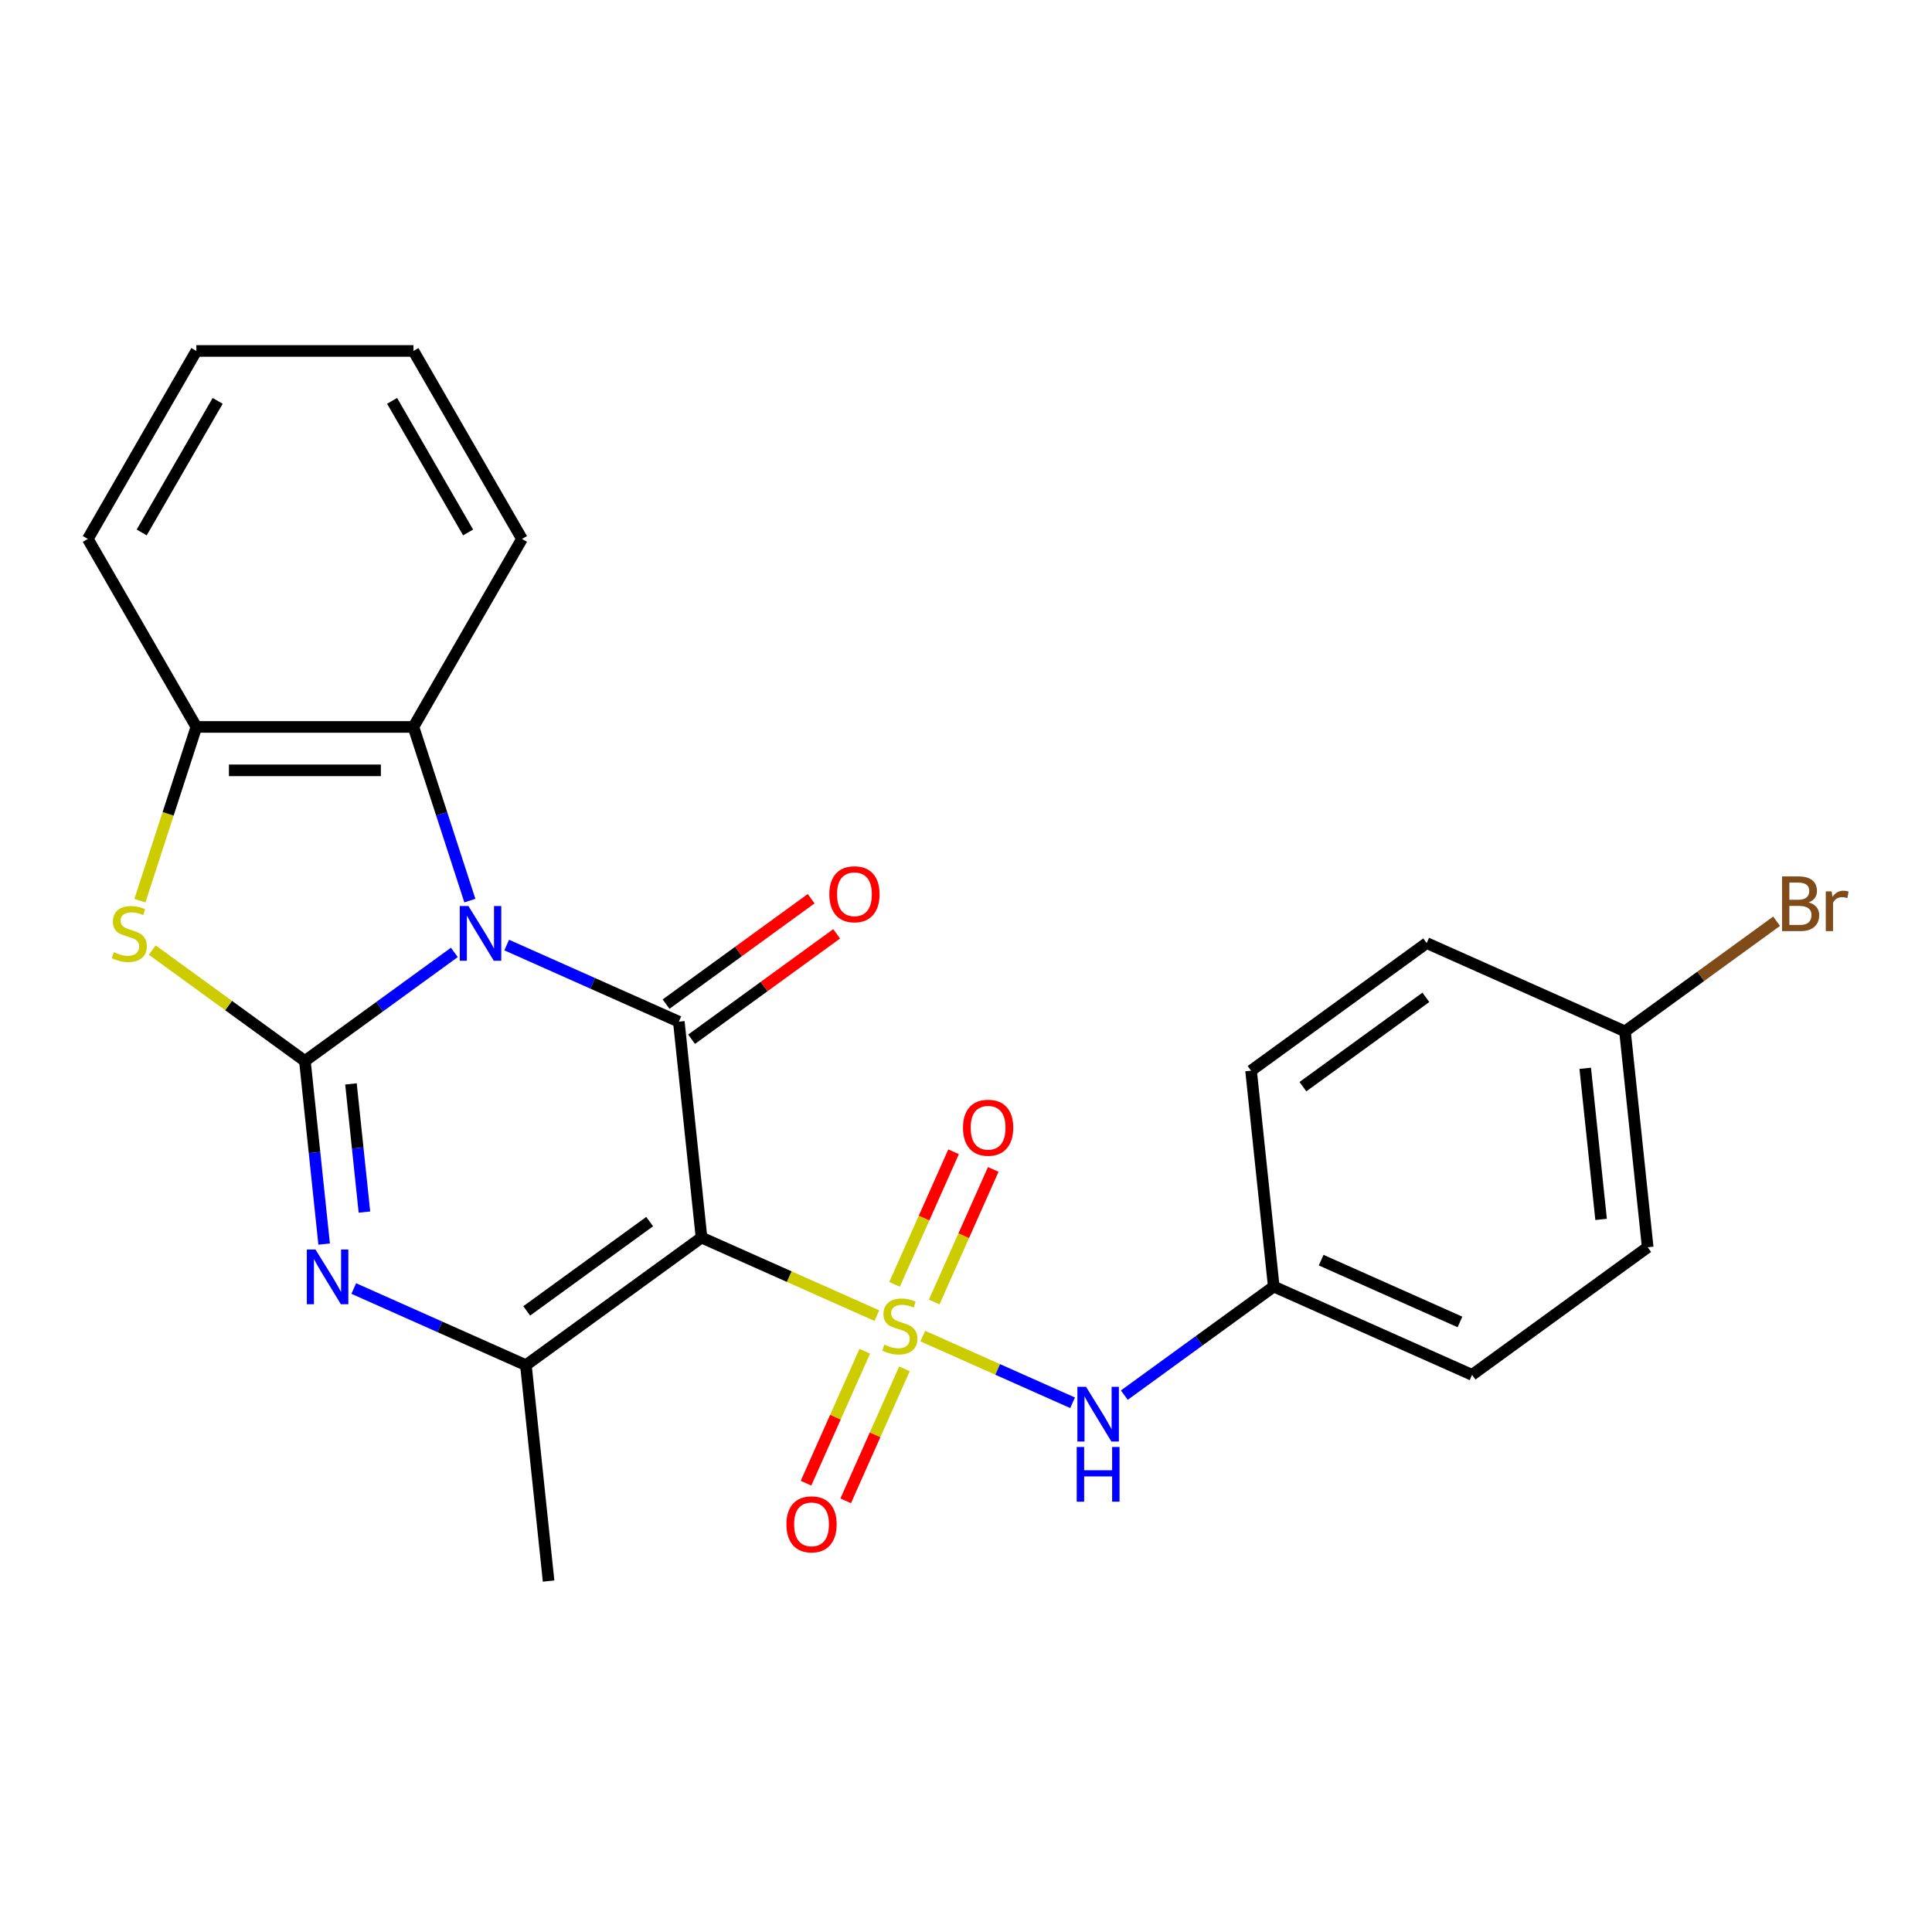 <?xml version='1.0' encoding='iso-8859-1'?>
<svg version='1.1' baseProfile='full'
              xmlns='http://www.w3.org/2000/svg'
                      xmlns:rdkit='http://www.rdkit.org/xml'
                      xmlns:xlink='http://www.w3.org/1999/xlink'
                  xml:space='preserve'
width='1000px' height='1000px' viewBox='0 0 1000 1000'>
<!-- END OF HEADER -->
<rect style='opacity:1.0;fill:#FFFFFF;stroke:none' width='1000' height='1000' x='0' y='0'> </rect>
<path class='bond-2' d='M 235.165,492.964 L 196.489,521.064' style='fill:none;fill-rule:evenodd;stroke:#0000FF;stroke-width:6px;stroke-linecap:butt;stroke-linejoin:miter;stroke-opacity:1' />
<path class='bond-2' d='M 196.489,521.064 L 157.814,549.163' style='fill:none;fill-rule:evenodd;stroke:#000000;stroke-width:6px;stroke-linecap:butt;stroke-linejoin:miter;stroke-opacity:1' />
<path class='bond-3' d='M 262.263,489.153 L 306.811,508.987' style='fill:none;fill-rule:evenodd;stroke:#0000FF;stroke-width:6px;stroke-linecap:butt;stroke-linejoin:miter;stroke-opacity:1' />
<path class='bond-3' d='M 306.811,508.987 L 351.359,528.821' style='fill:none;fill-rule:evenodd;stroke:#000000;stroke-width:6px;stroke-linecap:butt;stroke-linejoin:miter;stroke-opacity:1' />
<path class='bond-7' d='M 243.2,466.151 L 228.597,421.206' style='fill:none;fill-rule:evenodd;stroke:#0000FF;stroke-width:6px;stroke-linecap:butt;stroke-linejoin:miter;stroke-opacity:1' />
<path class='bond-7' d='M 228.597,421.206 L 213.993,376.261' style='fill:none;fill-rule:evenodd;stroke:#000000;stroke-width:6px;stroke-linecap:butt;stroke-linejoin:miter;stroke-opacity:1' />
<path class='bond-0' d='M 453.86,680.972 L 408.482,660.768' style='fill:none;fill-rule:evenodd;stroke:#CCCC00;stroke-width:6px;stroke-linecap:butt;stroke-linejoin:miter;stroke-opacity:1' />
<path class='bond-0' d='M 408.482,660.768 L 363.104,640.564' style='fill:none;fill-rule:evenodd;stroke:#000000;stroke-width:6px;stroke-linecap:butt;stroke-linejoin:miter;stroke-opacity:1' />
<path class='bond-8' d='M 477.638,691.558 L 516.404,708.818' style='fill:none;fill-rule:evenodd;stroke:#CCCC00;stroke-width:6px;stroke-linecap:butt;stroke-linejoin:miter;stroke-opacity:1' />
<path class='bond-8' d='M 516.404,708.818 L 555.17,726.078' style='fill:none;fill-rule:evenodd;stroke:#0000FF;stroke-width:6px;stroke-linecap:butt;stroke-linejoin:miter;stroke-opacity:1' />
<path class='bond-10' d='M 447.609,699.384 L 432.402,733.54' style='fill:none;fill-rule:evenodd;stroke:#CCCC00;stroke-width:6px;stroke-linecap:butt;stroke-linejoin:miter;stroke-opacity:1' />
<path class='bond-10' d='M 432.402,733.54 L 417.195,767.695' style='fill:none;fill-rule:evenodd;stroke:#FF0000;stroke-width:6px;stroke-linecap:butt;stroke-linejoin:miter;stroke-opacity:1' />
<path class='bond-10' d='M 468.138,708.524 L 452.931,742.68' style='fill:none;fill-rule:evenodd;stroke:#CCCC00;stroke-width:6px;stroke-linecap:butt;stroke-linejoin:miter;stroke-opacity:1' />
<path class='bond-10' d='M 452.931,742.68 L 437.724,776.835' style='fill:none;fill-rule:evenodd;stroke:#FF0000;stroke-width:6px;stroke-linecap:butt;stroke-linejoin:miter;stroke-opacity:1' />
<path class='bond-11' d='M 483.551,673.906 L 498.824,639.601' style='fill:none;fill-rule:evenodd;stroke:#CCCC00;stroke-width:6px;stroke-linecap:butt;stroke-linejoin:miter;stroke-opacity:1' />
<path class='bond-11' d='M 498.824,639.601 L 514.098,605.296' style='fill:none;fill-rule:evenodd;stroke:#FF0000;stroke-width:6px;stroke-linecap:butt;stroke-linejoin:miter;stroke-opacity:1' />
<path class='bond-11' d='M 463.022,664.766 L 478.295,630.461' style='fill:none;fill-rule:evenodd;stroke:#CCCC00;stroke-width:6px;stroke-linecap:butt;stroke-linejoin:miter;stroke-opacity:1' />
<path class='bond-11' d='M 478.295,630.461 L 493.569,596.156' style='fill:none;fill-rule:evenodd;stroke:#FF0000;stroke-width:6px;stroke-linecap:butt;stroke-linejoin:miter;stroke-opacity:1' />
<path class='bond-1' d='M 363.104,640.564 L 351.359,528.821' style='fill:none;fill-rule:evenodd;stroke:#000000;stroke-width:6px;stroke-linecap:butt;stroke-linejoin:miter;stroke-opacity:1' />
<path class='bond-5' d='M 363.104,640.564 L 272.203,706.607' style='fill:none;fill-rule:evenodd;stroke:#000000;stroke-width:6px;stroke-linecap:butt;stroke-linejoin:miter;stroke-opacity:1' />
<path class='bond-5' d='M 336.26,632.291 L 272.63,678.521' style='fill:none;fill-rule:evenodd;stroke:#000000;stroke-width:6px;stroke-linecap:butt;stroke-linejoin:miter;stroke-opacity:1' />
<path class='bond-4' d='M 157.814,549.163 L 162.794,596.551' style='fill:none;fill-rule:evenodd;stroke:#000000;stroke-width:6px;stroke-linecap:butt;stroke-linejoin:miter;stroke-opacity:1' />
<path class='bond-4' d='M 162.794,596.551 L 167.775,643.938' style='fill:none;fill-rule:evenodd;stroke:#0000FF;stroke-width:6px;stroke-linecap:butt;stroke-linejoin:miter;stroke-opacity:1' />
<path class='bond-4' d='M 181.656,561.031 L 185.143,594.202' style='fill:none;fill-rule:evenodd;stroke:#000000;stroke-width:6px;stroke-linecap:butt;stroke-linejoin:miter;stroke-opacity:1' />
<path class='bond-4' d='M 185.143,594.202 L 188.629,627.373' style='fill:none;fill-rule:evenodd;stroke:#0000FF;stroke-width:6px;stroke-linecap:butt;stroke-linejoin:miter;stroke-opacity:1' />
<path class='bond-6' d='M 157.814,549.163 L 118.308,520.461' style='fill:none;fill-rule:evenodd;stroke:#000000;stroke-width:6px;stroke-linecap:butt;stroke-linejoin:miter;stroke-opacity:1' />
<path class='bond-6' d='M 118.308,520.461 L 78.802,491.758' style='fill:none;fill-rule:evenodd;stroke:#CCCC00;stroke-width:6px;stroke-linecap:butt;stroke-linejoin:miter;stroke-opacity:1' />
<path class='bond-12' d='M 357.963,537.911 L 395.509,510.632' style='fill:none;fill-rule:evenodd;stroke:#000000;stroke-width:6px;stroke-linecap:butt;stroke-linejoin:miter;stroke-opacity:1' />
<path class='bond-12' d='M 395.509,510.632 L 433.055,483.354' style='fill:none;fill-rule:evenodd;stroke:#FF0000;stroke-width:6px;stroke-linecap:butt;stroke-linejoin:miter;stroke-opacity:1' />
<path class='bond-12' d='M 344.755,519.731 L 382.3,492.452' style='fill:none;fill-rule:evenodd;stroke:#000000;stroke-width:6px;stroke-linecap:butt;stroke-linejoin:miter;stroke-opacity:1' />
<path class='bond-12' d='M 382.3,492.452 L 419.846,465.174' style='fill:none;fill-rule:evenodd;stroke:#FF0000;stroke-width:6px;stroke-linecap:butt;stroke-linejoin:miter;stroke-opacity:1' />
<path class='bond-26' d='M 183.107,666.939 L 227.655,686.773' style='fill:none;fill-rule:evenodd;stroke:#0000FF;stroke-width:6px;stroke-linecap:butt;stroke-linejoin:miter;stroke-opacity:1' />
<path class='bond-26' d='M 227.655,686.773 L 272.203,706.607' style='fill:none;fill-rule:evenodd;stroke:#000000;stroke-width:6px;stroke-linecap:butt;stroke-linejoin:miter;stroke-opacity:1' />
<path class='bond-14' d='M 272.203,706.607 L 283.948,818.351' style='fill:none;fill-rule:evenodd;stroke:#000000;stroke-width:6px;stroke-linecap:butt;stroke-linejoin:miter;stroke-opacity:1' />
<path class='bond-25' d='M 72.414,466.191 L 87.024,421.226' style='fill:none;fill-rule:evenodd;stroke:#CCCC00;stroke-width:6px;stroke-linecap:butt;stroke-linejoin:miter;stroke-opacity:1' />
<path class='bond-25' d='M 87.024,421.226 L 101.634,376.261' style='fill:none;fill-rule:evenodd;stroke:#000000;stroke-width:6px;stroke-linecap:butt;stroke-linejoin:miter;stroke-opacity:1' />
<path class='bond-9' d='M 213.993,376.261 L 101.634,376.261' style='fill:none;fill-rule:evenodd;stroke:#000000;stroke-width:6px;stroke-linecap:butt;stroke-linejoin:miter;stroke-opacity:1' />
<path class='bond-9' d='M 197.139,398.732 L 118.488,398.732' style='fill:none;fill-rule:evenodd;stroke:#000000;stroke-width:6px;stroke-linecap:butt;stroke-linejoin:miter;stroke-opacity:1' />
<path class='bond-21' d='M 213.993,376.261 L 270.173,278.955' style='fill:none;fill-rule:evenodd;stroke:#000000;stroke-width:6px;stroke-linecap:butt;stroke-linejoin:miter;stroke-opacity:1' />
<path class='bond-13' d='M 581.943,722.122 L 620.619,694.022' style='fill:none;fill-rule:evenodd;stroke:#0000FF;stroke-width:6px;stroke-linecap:butt;stroke-linejoin:miter;stroke-opacity:1' />
<path class='bond-13' d='M 620.619,694.022 L 659.294,665.923' style='fill:none;fill-rule:evenodd;stroke:#000000;stroke-width:6px;stroke-linecap:butt;stroke-linejoin:miter;stroke-opacity:1' />
<path class='bond-22' d='M 101.634,376.261 L 45.455,278.955' style='fill:none;fill-rule:evenodd;stroke:#000000;stroke-width:6px;stroke-linecap:butt;stroke-linejoin:miter;stroke-opacity:1' />
<path class='bond-17' d='M 659.294,665.923 L 647.55,554.179' style='fill:none;fill-rule:evenodd;stroke:#000000;stroke-width:6px;stroke-linecap:butt;stroke-linejoin:miter;stroke-opacity:1' />
<path class='bond-18' d='M 659.294,665.923 L 761.939,711.623' style='fill:none;fill-rule:evenodd;stroke:#000000;stroke-width:6px;stroke-linecap:butt;stroke-linejoin:miter;stroke-opacity:1' />
<path class='bond-18' d='M 683.831,652.249 L 755.683,684.239' style='fill:none;fill-rule:evenodd;stroke:#000000;stroke-width:6px;stroke-linecap:butt;stroke-linejoin:miter;stroke-opacity:1' />
<path class='bond-15' d='M 841.095,533.837 L 852.84,645.58' style='fill:none;fill-rule:evenodd;stroke:#000000;stroke-width:6px;stroke-linecap:butt;stroke-linejoin:miter;stroke-opacity:1' />
<path class='bond-15' d='M 820.508,552.947 L 828.729,631.168' style='fill:none;fill-rule:evenodd;stroke:#000000;stroke-width:6px;stroke-linecap:butt;stroke-linejoin:miter;stroke-opacity:1' />
<path class='bond-16' d='M 841.095,533.837 L 880.331,505.33' style='fill:none;fill-rule:evenodd;stroke:#000000;stroke-width:6px;stroke-linecap:butt;stroke-linejoin:miter;stroke-opacity:1' />
<path class='bond-16' d='M 880.331,505.33 L 919.566,476.824' style='fill:none;fill-rule:evenodd;stroke:#7F4C19;stroke-width:6px;stroke-linecap:butt;stroke-linejoin:miter;stroke-opacity:1' />
<path class='bond-28' d='M 841.095,533.837 L 738.45,488.136' style='fill:none;fill-rule:evenodd;stroke:#000000;stroke-width:6px;stroke-linecap:butt;stroke-linejoin:miter;stroke-opacity:1' />
<path class='bond-20' d='M 647.55,554.179 L 738.45,488.136' style='fill:none;fill-rule:evenodd;stroke:#000000;stroke-width:6px;stroke-linecap:butt;stroke-linejoin:miter;stroke-opacity:1' />
<path class='bond-20' d='M 674.393,562.453 L 738.023,516.223' style='fill:none;fill-rule:evenodd;stroke:#000000;stroke-width:6px;stroke-linecap:butt;stroke-linejoin:miter;stroke-opacity:1' />
<path class='bond-19' d='M 761.939,711.623 L 852.84,645.58' style='fill:none;fill-rule:evenodd;stroke:#000000;stroke-width:6px;stroke-linecap:butt;stroke-linejoin:miter;stroke-opacity:1' />
<path class='bond-23' d='M 270.173,278.955 L 213.993,181.649' style='fill:none;fill-rule:evenodd;stroke:#000000;stroke-width:6px;stroke-linecap:butt;stroke-linejoin:miter;stroke-opacity:1' />
<path class='bond-23' d='M 242.285,275.595 L 202.959,207.481' style='fill:none;fill-rule:evenodd;stroke:#000000;stroke-width:6px;stroke-linecap:butt;stroke-linejoin:miter;stroke-opacity:1' />
<path class='bond-27' d='M 45.455,278.955 L 101.634,181.649' style='fill:none;fill-rule:evenodd;stroke:#000000;stroke-width:6px;stroke-linecap:butt;stroke-linejoin:miter;stroke-opacity:1' />
<path class='bond-27' d='M 73.343,275.595 L 112.668,207.481' style='fill:none;fill-rule:evenodd;stroke:#000000;stroke-width:6px;stroke-linecap:butt;stroke-linejoin:miter;stroke-opacity:1' />
<path class='bond-24' d='M 213.993,181.649 L 101.634,181.649' style='fill:none;fill-rule:evenodd;stroke:#000000;stroke-width:6px;stroke-linecap:butt;stroke-linejoin:miter;stroke-opacity:1' />
<path  class='atom-0' d='M 242.454 468.96
L 251.734 483.96
Q 252.654 485.44, 254.134 488.12
Q 255.614 490.8, 255.694 490.96
L 255.694 468.96
L 259.454 468.96
L 259.454 497.28
L 255.574 497.28
L 245.614 480.88
Q 244.454 478.96, 243.214 476.76
Q 242.014 474.56, 241.654 473.88
L 241.654 497.28
L 237.974 497.28
L 237.974 468.96
L 242.454 468.96
' fill='#0000FF'/>
<path  class='atom-1' d='M 457.749 695.985
Q 458.069 696.105, 459.389 696.665
Q 460.709 697.225, 462.149 697.585
Q 463.629 697.905, 465.069 697.905
Q 467.749 697.905, 469.309 696.625
Q 470.869 695.305, 470.869 693.025
Q 470.869 691.465, 470.069 690.505
Q 469.309 689.545, 468.109 689.025
Q 466.909 688.505, 464.909 687.905
Q 462.389 687.145, 460.869 686.425
Q 459.389 685.705, 458.309 684.185
Q 457.269 682.665, 457.269 680.105
Q 457.269 676.545, 459.669 674.345
Q 462.109 672.145, 466.909 672.145
Q 470.189 672.145, 473.909 673.705
L 472.989 676.785
Q 469.589 675.385, 467.029 675.385
Q 464.269 675.385, 462.749 676.545
Q 461.229 677.665, 461.269 679.625
Q 461.269 681.145, 462.029 682.065
Q 462.829 682.985, 463.949 683.505
Q 465.109 684.025, 467.029 684.625
Q 469.589 685.425, 471.109 686.225
Q 472.629 687.025, 473.709 688.665
Q 474.829 690.265, 474.829 693.025
Q 474.829 696.945, 472.189 699.065
Q 469.589 701.145, 465.229 701.145
Q 462.709 701.145, 460.789 700.585
Q 458.909 700.065, 456.669 699.145
L 457.749 695.985
' fill='#CCCC00'/>
<path  class='atom-5' d='M 163.298 646.747
L 172.578 661.747
Q 173.498 663.227, 174.978 665.907
Q 176.458 668.587, 176.538 668.747
L 176.538 646.747
L 180.298 646.747
L 180.298 675.067
L 176.418 675.067
L 166.458 658.667
Q 165.298 656.747, 164.058 654.547
Q 162.858 652.347, 162.498 651.667
L 162.498 675.067
L 158.818 675.067
L 158.818 646.747
L 163.298 646.747
' fill='#0000FF'/>
<path  class='atom-7' d='M 58.913 492.84
Q 59.233 492.96, 60.553 493.52
Q 61.873 494.08, 63.313 494.44
Q 64.793 494.76, 66.233 494.76
Q 68.913 494.76, 70.473 493.48
Q 72.033 492.16, 72.033 489.88
Q 72.033 488.32, 71.233 487.36
Q 70.473 486.4, 69.273 485.88
Q 68.073 485.36, 66.073 484.76
Q 63.553 484, 62.033 483.28
Q 60.553 482.56, 59.473 481.04
Q 58.433 479.52, 58.433 476.96
Q 58.433 473.4, 60.833 471.2
Q 63.273 469, 68.073 469
Q 71.353 469, 75.073 470.56
L 74.153 473.64
Q 70.753 472.24, 68.193 472.24
Q 65.433 472.24, 63.913 473.4
Q 62.393 474.52, 62.433 476.48
Q 62.433 478, 63.193 478.92
Q 63.993 479.84, 65.113 480.36
Q 66.273 480.88, 68.193 481.48
Q 70.753 482.28, 72.273 483.08
Q 73.793 483.88, 74.873 485.52
Q 75.993 487.12, 75.993 489.88
Q 75.993 493.8, 73.353 495.92
Q 70.753 498, 66.393 498
Q 63.873 498, 61.953 497.44
Q 60.073 496.92, 57.833 496
L 58.913 492.84
' fill='#CCCC00'/>
<path  class='atom-9' d='M 562.134 717.806
L 571.414 732.806
Q 572.334 734.286, 573.814 736.966
Q 575.294 739.646, 575.374 739.806
L 575.374 717.806
L 579.134 717.806
L 579.134 746.126
L 575.254 746.126
L 565.294 729.726
Q 564.134 727.806, 562.894 725.606
Q 561.694 723.406, 561.334 722.726
L 561.334 746.126
L 557.654 746.126
L 557.654 717.806
L 562.134 717.806
' fill='#0000FF'/>
<path  class='atom-9' d='M 557.314 748.958
L 561.154 748.958
L 561.154 760.998
L 575.634 760.998
L 575.634 748.958
L 579.474 748.958
L 579.474 777.278
L 575.634 777.278
L 575.634 764.198
L 561.154 764.198
L 561.154 777.278
L 557.314 777.278
L 557.314 748.958
' fill='#0000FF'/>
<path  class='atom-11' d='M 407.048 788.99
Q 407.048 782.19, 410.408 778.39
Q 413.768 774.59, 420.048 774.59
Q 426.328 774.59, 429.688 778.39
Q 433.048 782.19, 433.048 788.99
Q 433.048 795.87, 429.648 799.79
Q 426.248 803.67, 420.048 803.67
Q 413.808 803.67, 410.408 799.79
Q 407.048 795.91, 407.048 788.99
M 420.048 800.47
Q 424.368 800.47, 426.688 797.59
Q 429.048 794.67, 429.048 788.99
Q 429.048 783.43, 426.688 780.63
Q 424.368 777.79, 420.048 777.79
Q 415.728 777.79, 413.368 780.59
Q 411.048 783.39, 411.048 788.99
Q 411.048 794.71, 413.368 797.59
Q 415.728 800.47, 420.048 800.47
' fill='#FF0000'/>
<path  class='atom-12' d='M 498.449 583.7
Q 498.449 576.9, 501.809 573.1
Q 505.169 569.3, 511.449 569.3
Q 517.729 569.3, 521.089 573.1
Q 524.449 576.9, 524.449 583.7
Q 524.449 590.58, 521.049 594.5
Q 517.649 598.38, 511.449 598.38
Q 505.209 598.38, 501.809 594.5
Q 498.449 590.62, 498.449 583.7
M 511.449 595.18
Q 515.769 595.18, 518.089 592.3
Q 520.449 589.38, 520.449 583.7
Q 520.449 578.14, 518.089 575.34
Q 515.769 572.5, 511.449 572.5
Q 507.129 572.5, 504.769 575.3
Q 502.449 578.1, 502.449 583.7
Q 502.449 589.42, 504.769 592.3
Q 507.129 595.18, 511.449 595.18
' fill='#FF0000'/>
<path  class='atom-13' d='M 429.259 462.858
Q 429.259 456.058, 432.619 452.258
Q 435.979 448.458, 442.259 448.458
Q 448.539 448.458, 451.899 452.258
Q 455.259 456.058, 455.259 462.858
Q 455.259 469.738, 451.859 473.658
Q 448.459 477.538, 442.259 477.538
Q 436.019 477.538, 432.619 473.658
Q 429.259 469.778, 429.259 462.858
M 442.259 474.338
Q 446.579 474.338, 448.899 471.458
Q 451.259 468.538, 451.259 462.858
Q 451.259 457.298, 448.899 454.498
Q 446.579 451.658, 442.259 451.658
Q 437.939 451.658, 435.579 454.458
Q 433.259 457.258, 433.259 462.858
Q 433.259 468.578, 435.579 471.458
Q 437.939 474.338, 442.259 474.338
' fill='#FF0000'/>
<path  class='atom-17' d='M 936.135 467.074
Q 938.855 467.834, 940.215 469.514
Q 941.615 471.154, 941.615 473.594
Q 941.615 477.514, 939.095 479.754
Q 936.615 481.954, 931.895 481.954
L 922.375 481.954
L 922.375 453.634
L 930.735 453.634
Q 935.575 453.634, 938.015 455.594
Q 940.455 457.554, 940.455 461.154
Q 940.455 465.434, 936.135 467.074
M 926.175 456.834
L 926.175 465.714
L 930.735 465.714
Q 933.535 465.714, 934.975 464.594
Q 936.455 463.434, 936.455 461.154
Q 936.455 456.834, 930.735 456.834
L 926.175 456.834
M 931.895 478.754
Q 934.655 478.754, 936.135 477.434
Q 937.615 476.114, 937.615 473.594
Q 937.615 471.274, 935.975 470.114
Q 934.375 468.914, 931.295 468.914
L 926.175 468.914
L 926.175 478.754
L 931.895 478.754
' fill='#7F4C19'/>
<path  class='atom-17' d='M 948.055 461.394
L 948.495 464.234
Q 950.655 461.034, 954.175 461.034
Q 955.295 461.034, 956.815 461.434
L 956.215 464.794
Q 954.495 464.394, 953.535 464.394
Q 951.855 464.394, 950.735 465.074
Q 949.655 465.714, 948.775 467.274
L 948.775 481.954
L 945.015 481.954
L 945.015 461.394
L 948.055 461.394
' fill='#7F4C19'/>
</svg>
